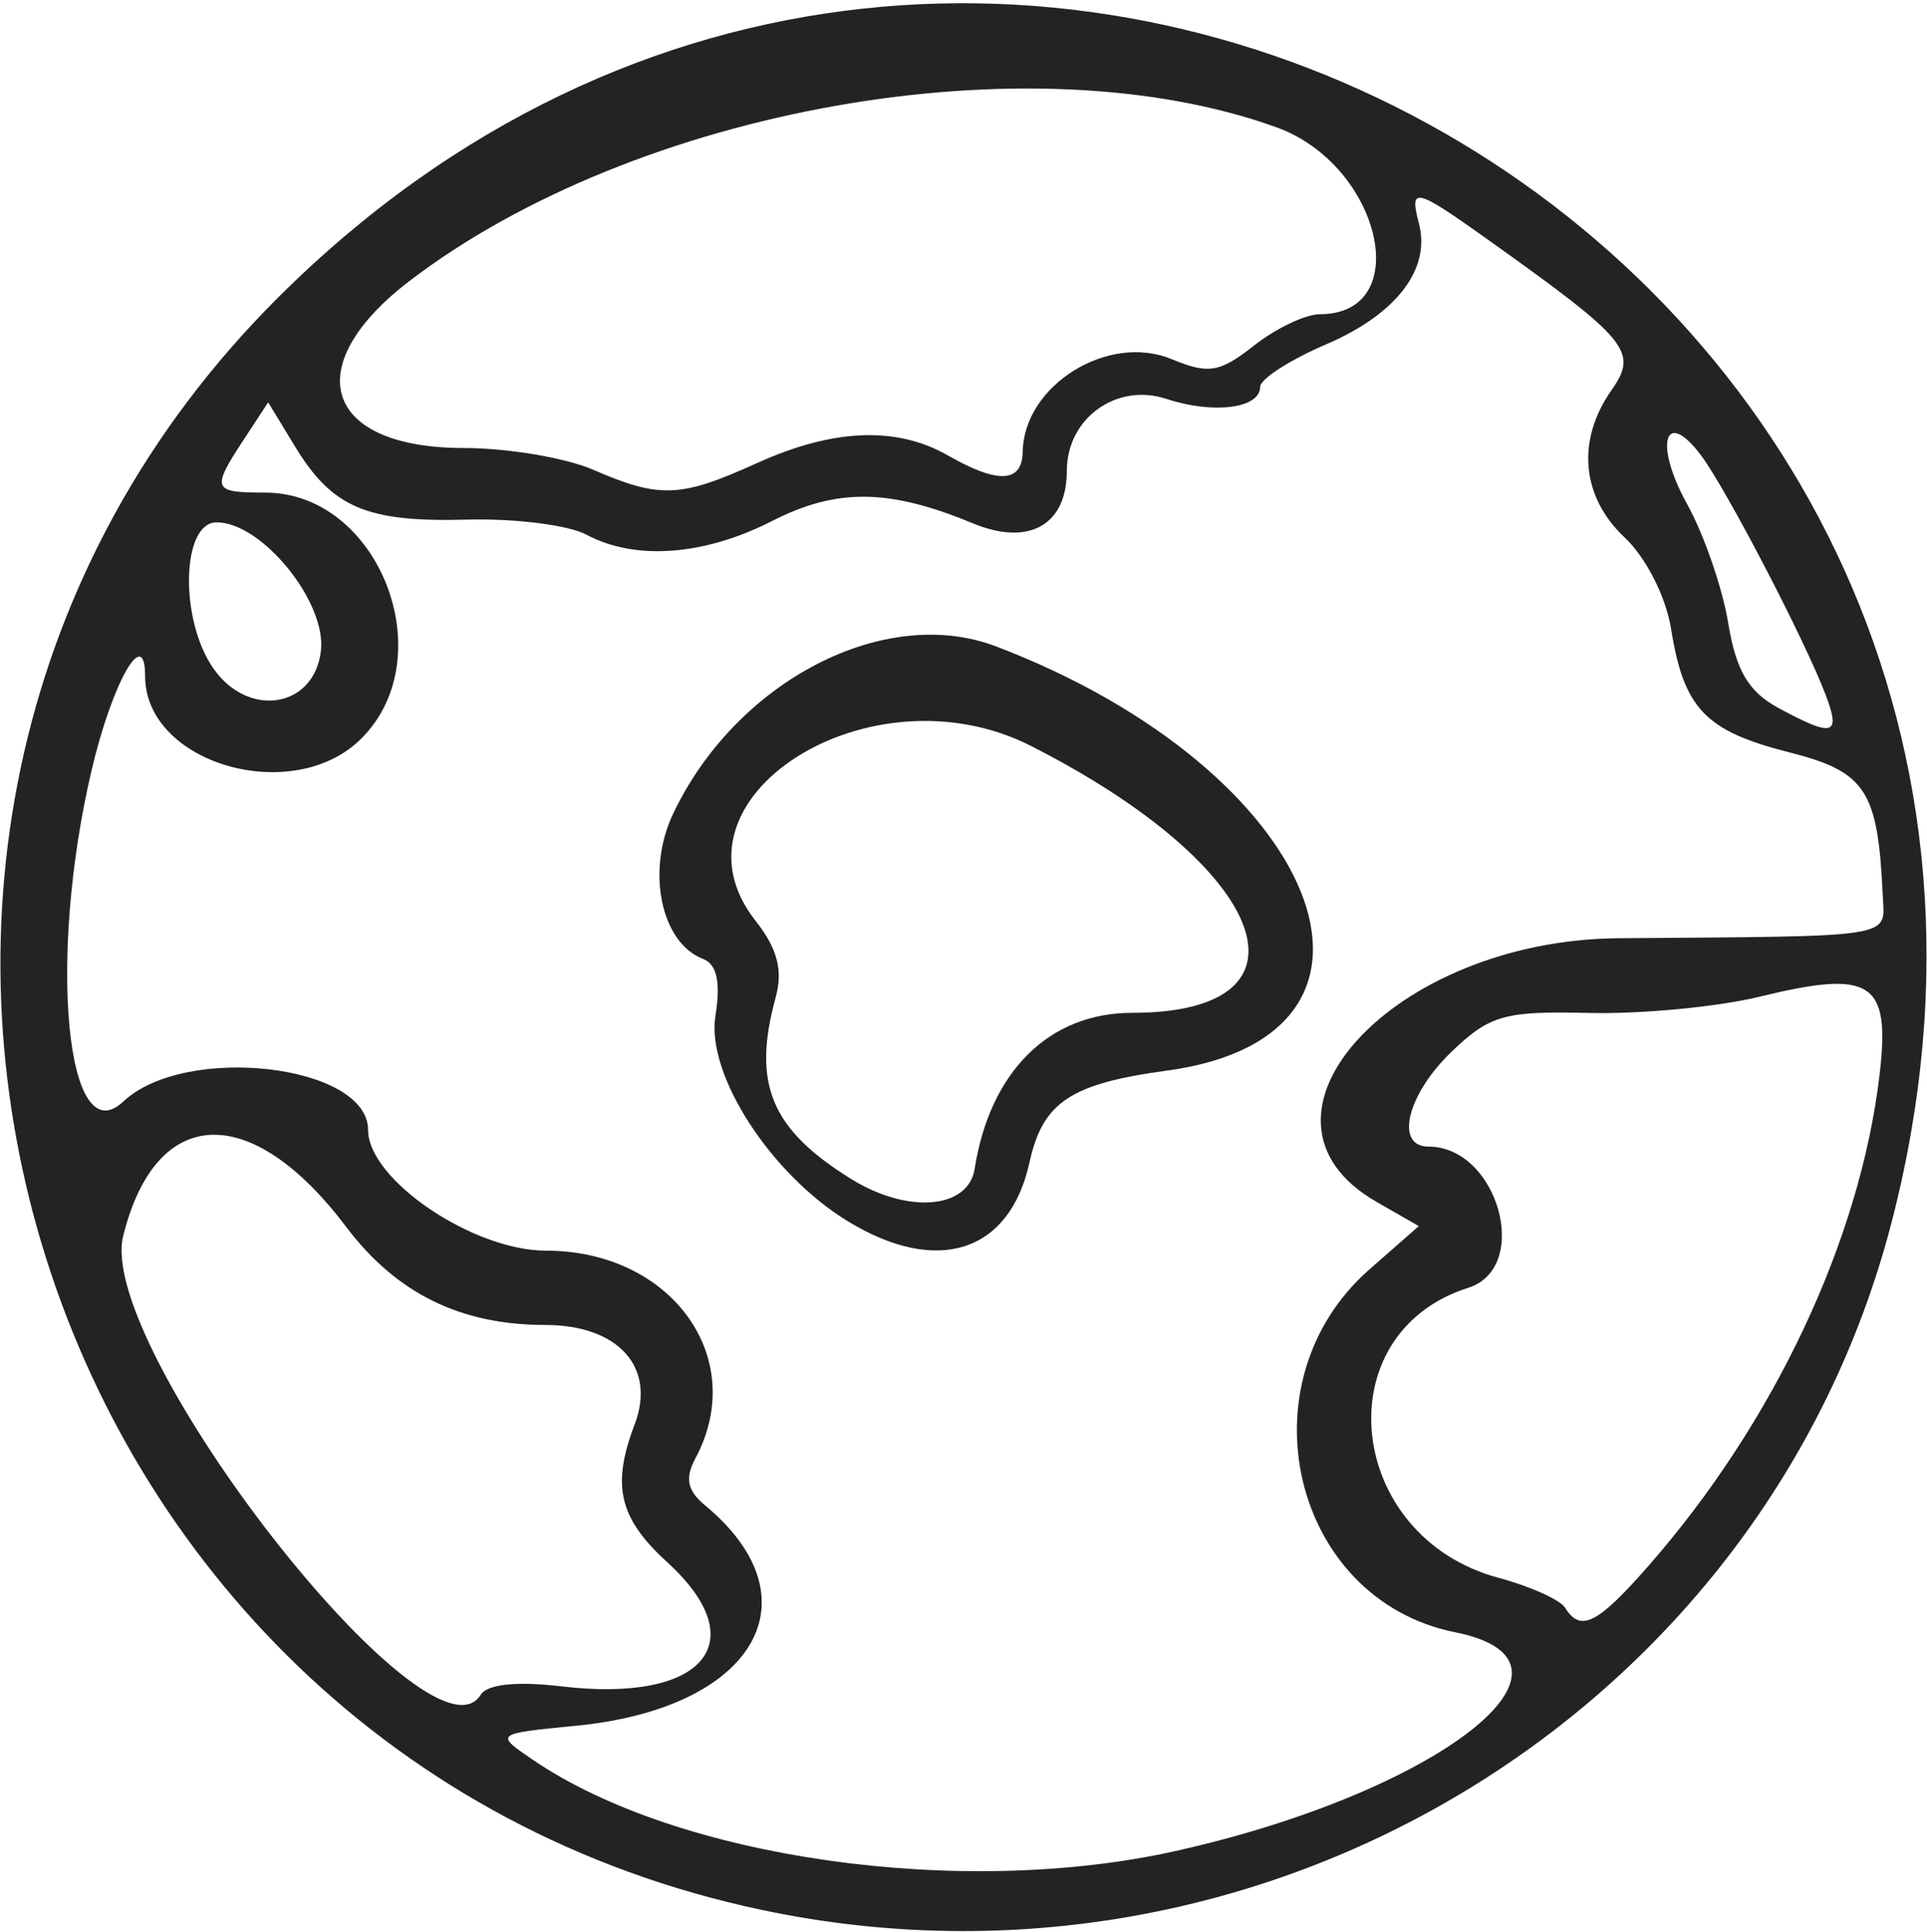 <svg width="339" height="340" viewBox="0 0 339 340" fill="none" xmlns="http://www.w3.org/2000/svg">
<path d="M149.182 214.909C135.523 206.58 124.21 189.033 125.859 178.733C126.804 172.856 126.118 169.663 123.7 168.738C116.258 165.882 113.643 153.244 118.413 143.189C129.51 119.808 155.655 106.265 175.252 113.749C232.335 135.549 251.079 182.169 205.261 188.387C188.29 190.69 183.431 193.945 181.096 204.578C177.626 220.374 164.902 224.493 149.182 214.909ZM171.459 205.678C174.155 188.539 184.565 178.216 199.15 178.216C233.058 178.216 223.323 152.551 181.332 131.237C153.103 116.909 115.982 140.487 132.904 161.999C136.764 166.905 137.768 170.715 136.459 175.488C132.286 190.698 135.614 198.702 149.756 207.464C159.704 213.626 170.345 212.751 171.459 205.678Z" fill="#232323"/>
<path d="M134.066 336.075C3.786 308.555 -45.019 146.177 48.819 52.455C173.21 -71.782 376.882 44.843 332.776 215.053C310.459 301.178 222.492 354.753 134.066 336.075ZM206.779 325.708C253.137 315.369 282.383 292.486 255.987 287.207C227.294 281.468 218.262 243.252 240.9 223.375L249.592 215.742L242.177 211.485C216.406 196.694 245.088 165.398 284.698 165.091C334.172 164.708 331.562 165.134 331.217 157.557C330.373 139.044 328.245 135.795 314.697 132.359C299.999 128.632 296.22 124.674 293.979 110.663C293.079 105.015 289.565 98.1 285.808 94.57C278.189 87.412 277.3 77.504 283.486 68.671C288.243 61.88 286.605 59.881 261.747 42.163C248.895 33.001 247.905 32.77 249.622 39.333C251.727 47.387 245.647 55.295 233.266 60.602C226.894 63.334 221.681 66.701 221.681 68.085C221.681 71.866 213.461 72.917 205.216 70.192C196.428 67.287 187.68 73.596 187.68 82.839C187.68 92.421 180.979 96.16 171.125 92.074C156.408 85.972 147.218 85.865 135.849 91.665C123.862 97.781 111.742 98.675 103.164 94.077C100.021 92.392 90.582 91.202 82.186 91.432C64.511 91.915 58.458 89.343 51.905 78.569L47.177 70.795L42.891 77.336C37.13 86.13 37.35 86.677 46.652 86.677C66.668 86.677 77.96 115.559 63.569 129.95C51.582 141.937 25.528 134.414 25.528 118.965C25.528 109.897 19.762 120.024 16.126 135.481C8.34 168.57 11.649 203.26 21.69 193.828C32.616 183.563 64.759 187.304 64.759 198.84C64.759 207.557 83.193 220.061 96.043 220.061C118.146 220.061 131.772 238.972 122.352 256.573C120.457 260.114 120.901 262.279 124.06 264.901C143.969 281.424 132.75 300.59 101.375 303.655C86.99 305.061 86.989 305.061 93.844 309.717C119.393 327.074 169.099 334.112 206.779 325.708ZM84.573 298.2C85.723 296.338 90.93 295.8 98.793 296.731C123.76 299.688 132.858 289.023 117.405 274.909C108.889 267.13 107.54 261.438 111.651 250.626C115.471 240.576 108.776 233.138 95.91 233.138C81.012 233.138 69.719 227.569 60.894 215.87C44.146 193.672 27.402 194.363 21.668 217.488C16.829 237.006 75.705 312.548 84.573 298.2ZM289.849 275.701C312.032 250.437 327.205 218.251 330.651 189.152C332.598 172.706 329.291 170.548 309.548 175.375C302.217 177.167 288.722 178.455 279.558 178.237C264.656 177.882 262.103 178.601 255.367 185.055C247.533 192.561 245.295 201.754 251.302 201.754C263.51 201.754 269.486 223.048 258.276 226.606C232.981 234.634 236.715 270.38 263.607 277.621C269.195 279.126 274.476 281.502 275.341 282.901C278.031 287.254 281 285.78 289.849 275.701ZM321.147 122.202C317.483 112.563 303.673 86.026 299.261 80.143C292.831 71.573 290.932 78.107 296.783 88.668C299.762 94.046 303.021 103.467 304.024 109.602C305.388 117.953 307.595 121.708 312.802 124.536C322.53 129.82 323.898 129.437 321.147 122.202ZM56.461 114.493C57.439 105.906 46.072 91.908 38.115 91.908C31.913 91.908 31.538 109.044 37.547 117.629C43.742 126.474 55.311 124.556 56.461 114.493ZM133.127 81.504C146.55 75.413 157.699 74.96 166.759 80.139C175.59 85.187 179.818 84.977 179.918 79.485C180.125 67.778 194.947 58.566 206.119 63.193C212.616 65.884 214.56 65.563 220.621 60.797C224.469 57.77 229.668 55.293 232.174 55.293C249.025 55.293 242.958 29.049 224.572 22.405C181.199 6.734 111.98 18.982 72.116 49.383C52.367 64.444 57.003 78.831 81.607 78.831C89.271 78.831 99.503 80.55 104.343 82.652C116.072 87.744 119.694 87.6 133.127 81.504Z" fill="#232323"/>
</svg>
